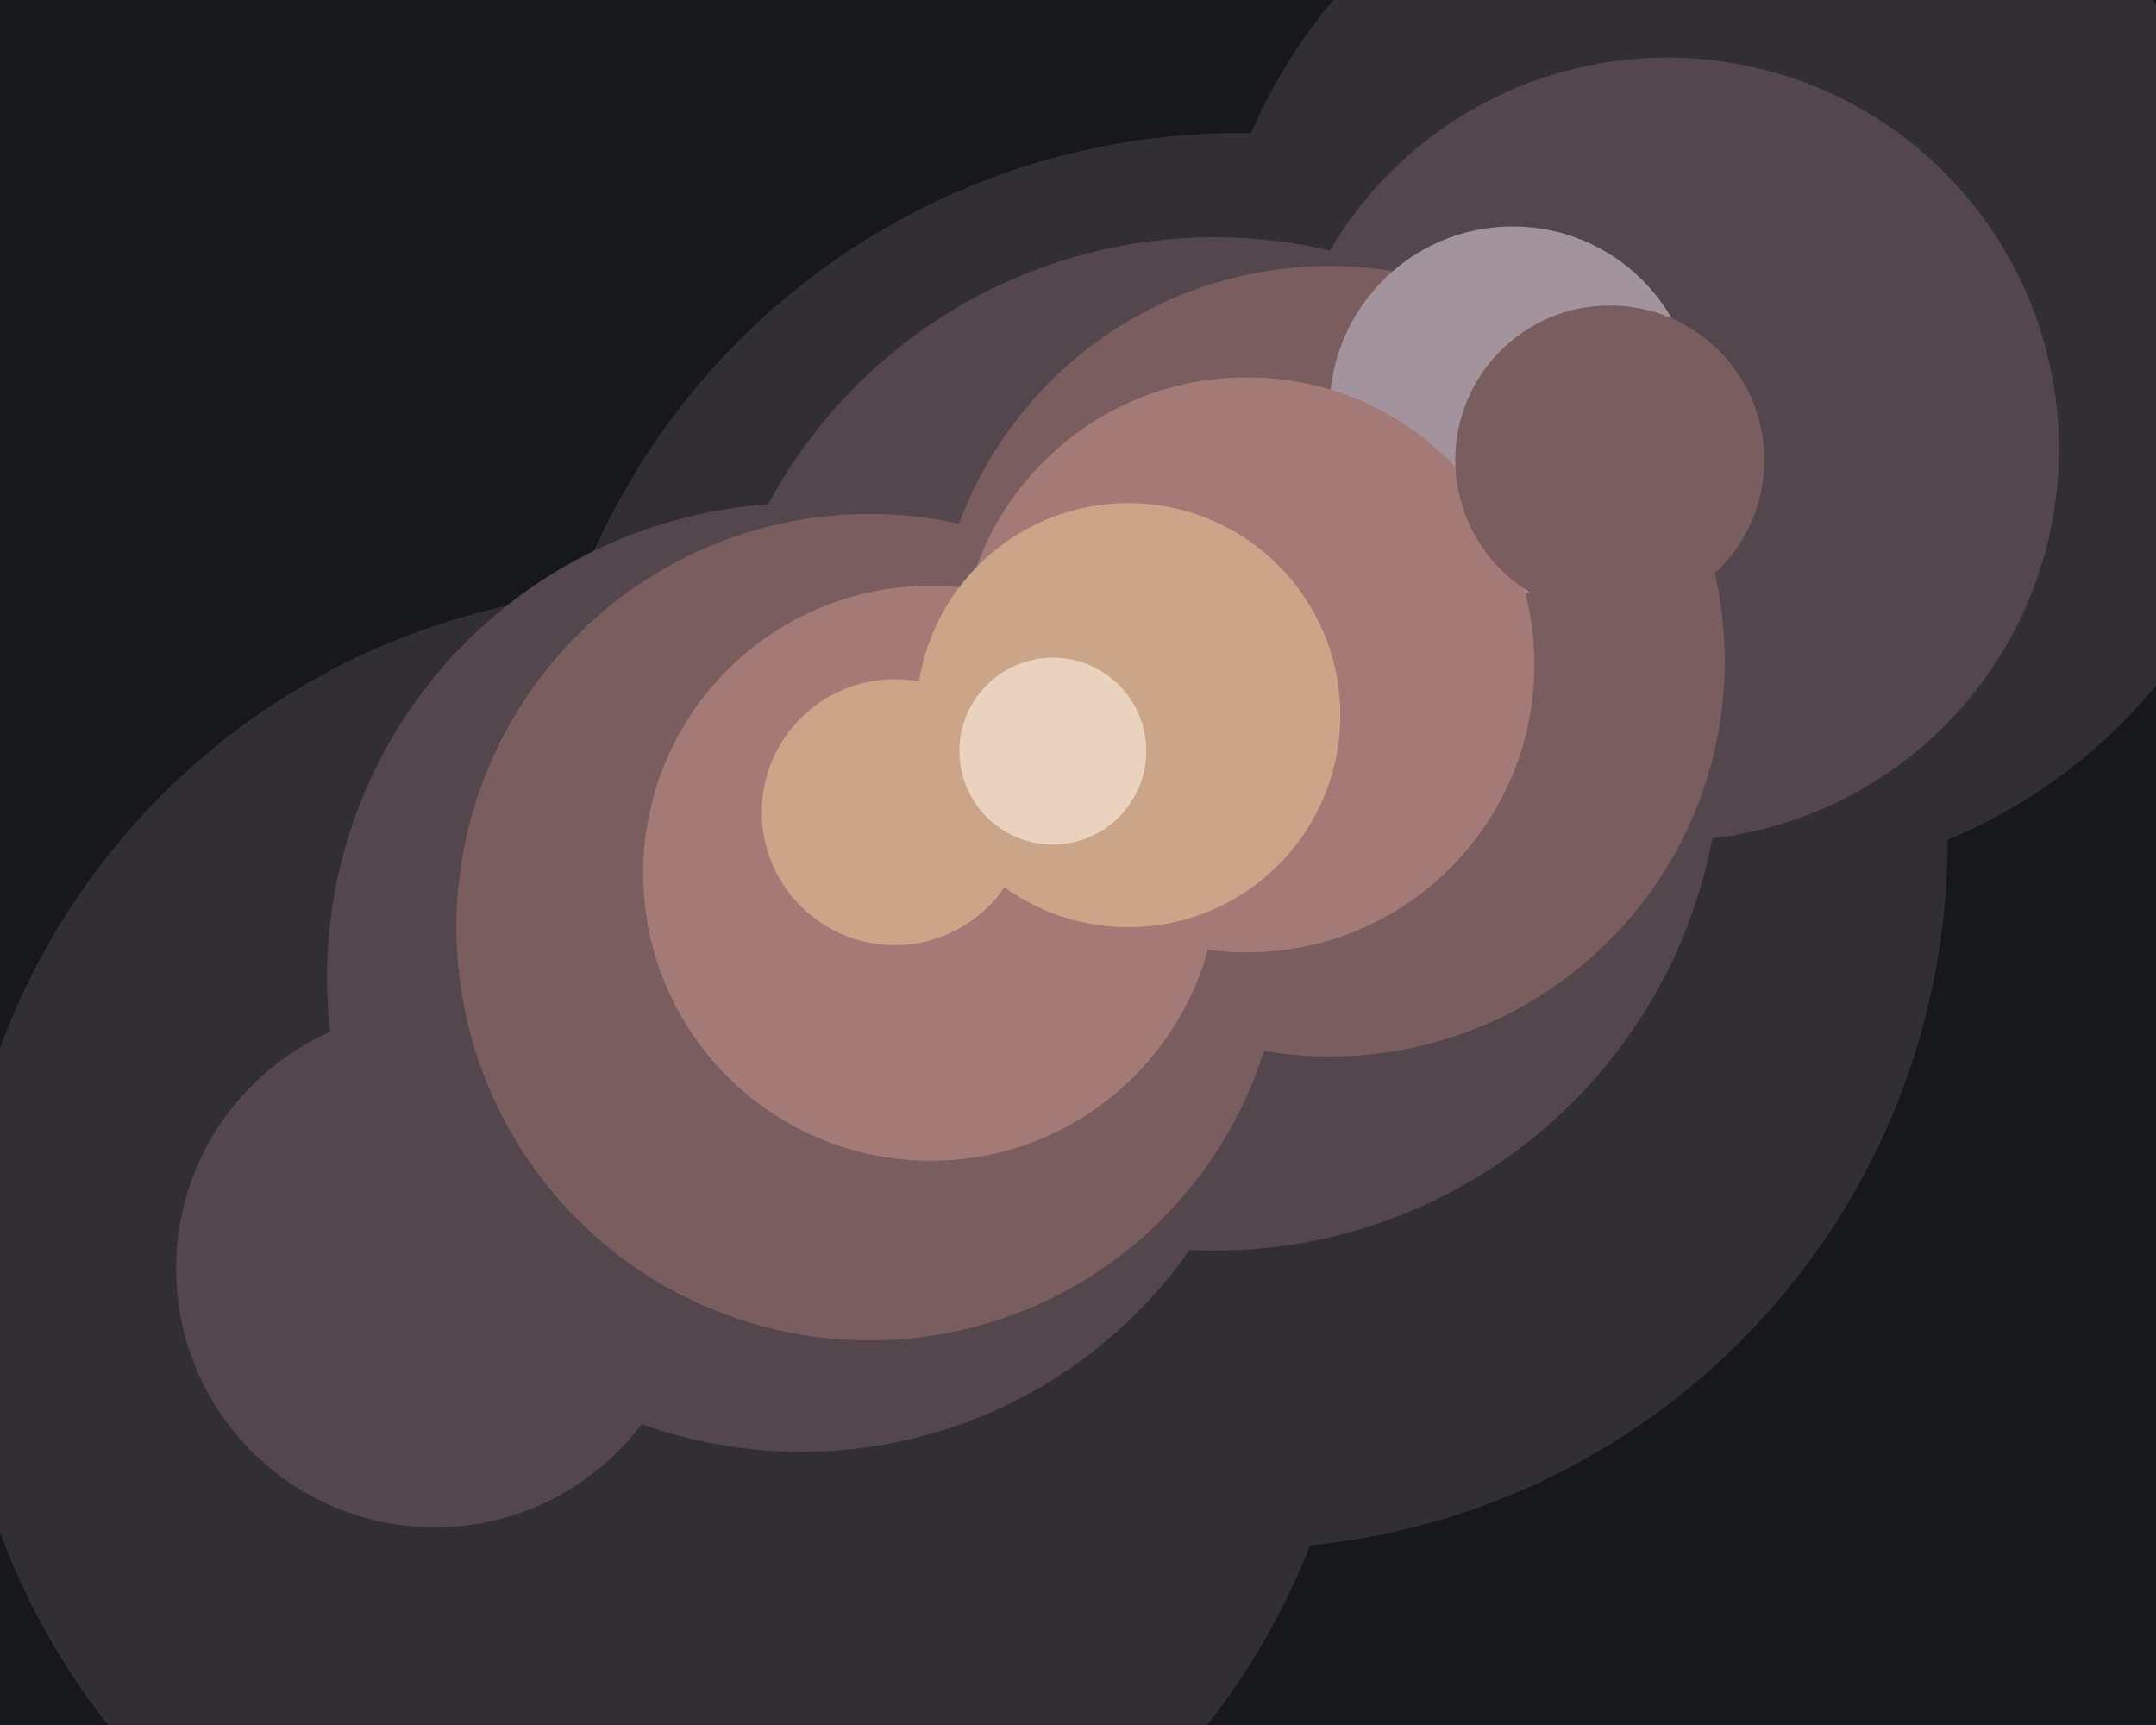 <svg xmlns="http://www.w3.org/2000/svg" width="600px" height="480px">
  <rect width="600" height="480" fill="rgb(23,24,27)"/>
  <circle cx="345" cy="234" r="197" fill="rgb(49,46,52)"/>
  <circle cx="485" cy="96" r="149" fill="rgb(49,46,52)"/>
  <circle cx="464" cy="125" r="109" fill="rgb(83,70,76)"/>
  <circle cx="183" cy="359" r="195" fill="rgb(49,46,52)"/>
  <circle cx="223" cy="272" r="132" fill="rgb(83,70,76)"/>
  <circle cx="121" cy="353" r="72" fill="rgb(83,70,76)"/>
  <circle cx="338" cy="207" r="141" fill="rgb(83,70,76)"/>
  <circle cx="370" cy="184" r="110" fill="rgb(121,93,95)"/>
  <circle cx="242" cy="258" r="115" fill="rgb(121,93,95)"/>
  <circle cx="421" cy="114" r="51" fill="rgb(162,147,157)"/>
  <circle cx="259" cy="243" r="80" fill="rgb(164,122,118)"/>
  <circle cx="347" cy="185" r="80" fill="rgb(164,122,118)"/>
  <circle cx="249" cy="226" r="37" fill="rgb(202,165,136)"/>
  <circle cx="448" cy="128" r="43" fill="rgb(121,93,95)"/>
  <circle cx="314" cy="199" r="59" fill="rgb(202,165,136)"/>
  <circle cx="293" cy="209" r="26" fill="rgb(233,211,191)"/>
</svg>